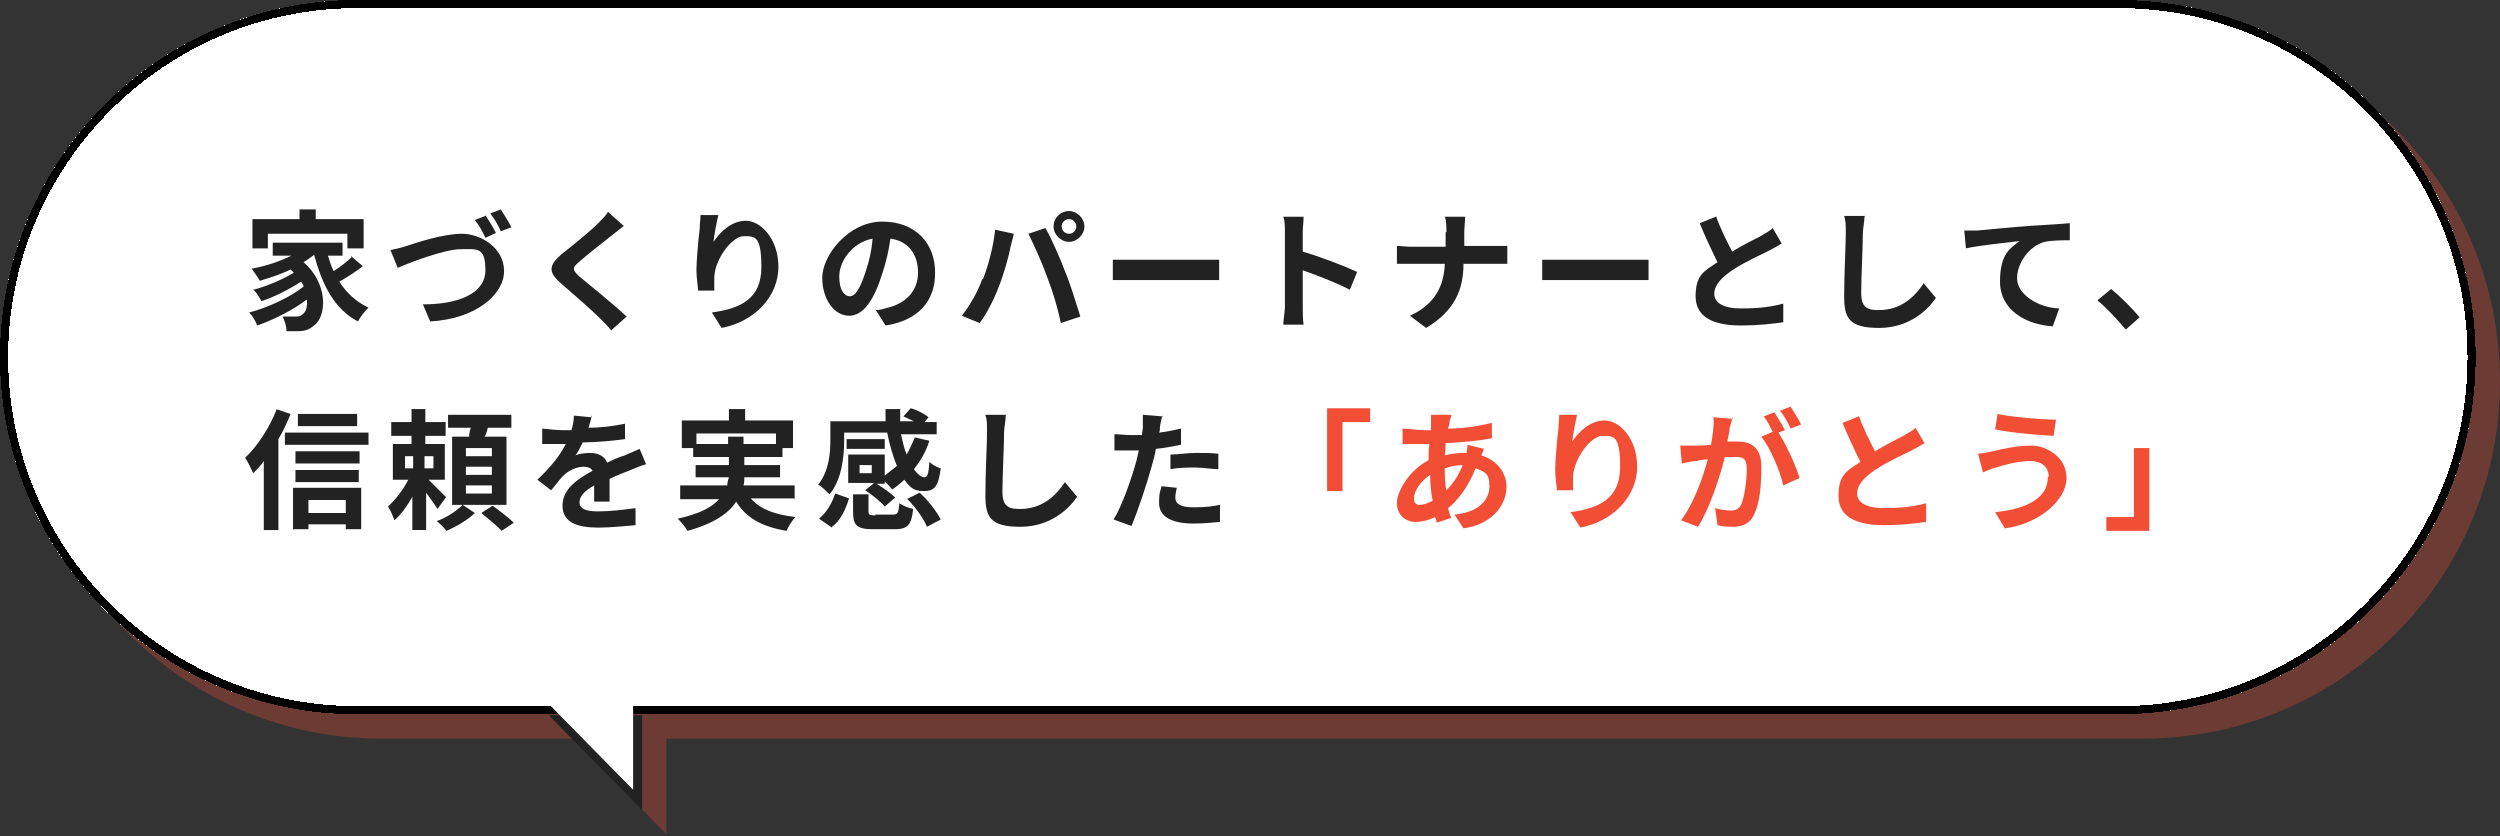 <?xml version="1.0" encoding="UTF-8"?>
<svg id="_レイヤー_1" data-name=" レイヤー 1" xmlns="http://www.w3.org/2000/svg" version="1.1" viewBox="0 0 308 103">
  <rect x="0" y="0" width="308" height="103" fill="#333333" stroke="none"/>
  <defs>
    <style>
      .cls-1 {
        fill: #222;
      }

      .cls-1, .cls-2, .cls-3, .cls-4 {
        stroke-width: 0px;
      }

      .cls-2, .cls-3 {
        fill: #f24e35;
      }

      .cls-5 {
        fill: none;
        stroke: #000;
      }

      .cls-3 {
        isolation: isolate;
        opacity: .3;
      }

      .cls-4 {
        fill: #fff;
      }
    </style>
  </defs>
  <path class="cls-3" d="M264,3H47C22.7,3,3,22.7,3,47s19.7,44,44,44h34.8-11.2l11.5,11.8v-11.8h181.9c24.3,0,44-19.7,44-44S288.3,3,264,3Z"/>
  <g>
    <path class="cls-4" d="M44,0h217c24.3,0,44,19.7,44,44h0c0,24.3-19.7,44-44,44H44C19.7,88,0,68.3,0,44h0C0,19.7,19.7,0,44,0Z" shape-rendering="crispEdges"/>
    <path class="cls-5" d="M44,.5h217c24,0,43.5,19.5,43.5,43.5h0c0,24-19.5,43.5-43.5,43.5H44C20,87.5.5,68,.5,44h0C.5,20,20,.5,44,.5Z" shape-rendering="crispEdges"/>
    <path class="cls-1" d="M79.1,99.8l-11.5-11.7h11.5v11.7Z"/>
    <path class="cls-4" d="M78,97.3l-11.5-11.7h11.5v11.7Z"/>
    <g>
      <path class="cls-1" d="M33,28.8v1.8h-1.9v-3.6h5.8v-1.2h2v1.2h5.9v3.6h-2v-1.8h-9.8ZM43.2,31.5l1.5,1.3c-.9.7-2,1.4-2.9,1.9.9,1.4,2.1,2.5,3.6,3.2-.4.4-1,1.1-1.3,1.7-2.9-1.5-4.4-4.5-5.4-8.2h0c-.4.3-.8.6-1.3.9,3,2.6,2.9,6.6,1.3,7.8-.6.5-1.1.7-2,.7-.4,0-.9,0-1.4,0,0-.5-.2-1.3-.5-1.8.6,0,1.1,0,1.5,0s.7,0,1-.3c.4-.3.6-.9.5-1.8-1.7,1.3-4.1,2.5-6.1,3.2-.2-.5-.6-1.2-1-1.6,2.3-.6,5.1-1.9,6.7-3.2,0-.2-.2-.4-.3-.6-1.4.9-3.3,1.9-4.9,2.4-.2-.4-.6-1.1-1-1.4,1.6-.4,3.7-1.3,5-2.1-.1-.1-.3-.3-.4-.4-1.2.6-2.5,1-3.8,1.4-.2-.4-.7-1.1-1-1.5,1.7-.3,3.5-.9,4.9-1.6h-2.3v-1.6h8.6v1.6h-1.8c.2.6.4,1.3.7,1.9.8-.5,1.7-1.2,2.2-1.7ZM48.1,30.8c.6-.1,1.4-.3,2-.5,1.2-.4,4.5-1.5,6.8-1.5s5.2,1.7,5.2,4.6-3.5,5.9-9.1,6.2l-.9-2.1c4.3,0,7.7-1.3,7.7-4.2s-1-2.6-3-2.6-6.2,1.6-7.8,2.3l-.9-2.2ZM59.8,26.5c.4.6,1,1.6,1.3,2.2l-1.3.6c-.3-.7-.8-1.6-1.3-2.2l1.3-.5ZM61.7,25.8c.4.6,1,1.6,1.3,2.2l-1.3.5c-.3-.7-.8-1.6-1.3-2.2l1.3-.5ZM76.9,27.8c-.5.4-1,.8-1.4,1.1-1,.8-3.2,2.5-4.2,3.4-.8.7-.8.9,0,1.7,1.2,1,4.2,3.4,5.9,5l-1.9,1.7c-.4-.5-.9-1-1.4-1.5-1-1-3.3-3-4.8-4.3-1.6-1.4-1.5-2.2.1-3.6,1.3-1,3.5-2.8,4.5-3.8.5-.5,1-1,1.2-1.4l1.9,1.7ZM88.5,26.5c-.2.8-.5,2.4-.6,3.3.8-1.2,2.2-2.6,4-2.6s4,2.2,4,5.7-2.8,6.7-7,7.5l-1.2-1.9c3.6-.5,6.1-1.7,6.1-5.6s-.8-3.8-2.2-3.8-3.5,2.8-3.6,5c0,.4,0,.9,0,1.7h-2c0-.5-.2-1.5-.2-2.5s.2-3.5.4-5.1c0-.6.1-1.2.1-1.7h2.2ZM115.2,33.7c0,3.4-2.1,5.8-6.1,6.4l-1.2-1.9c.6,0,1.1-.2,1.5-.3,2.1-.5,3.7-2,3.7-4.3s-1.2-3.9-3.4-4.2c-.2,1.4-.5,2.8-1,4.3-1,3.2-2.3,5.2-4.1,5.2s-3.3-2-3.3-4.7,3.2-6.9,7.4-6.9,6.5,2.8,6.5,6.2ZM103.4,34.1c0,1.6.6,2.4,1.3,2.4s1.3-1,2-3.2c.4-1.2.7-2.5.8-3.9-2.6.5-4.1,2.9-4.1,4.6ZM130.8,27.9c0,.5.4.9.9.9s.9-.4.9-.9-.4-.9-.9-.9-.9.4-.9.9ZM129.8,27.9c0-1.1.9-1.9,1.9-1.9s1.9.9,1.9,1.9-.9,1.9-1.9,1.9-1.9-.9-1.9-1.9ZM121.1,34.4c.7-1.8,1.3-4.1,1.5-6.1l2.3.5c-.1.5-.3,1.2-.4,1.6-.2,1.1-.8,3.3-1.4,4.8-.6,1.6-1.5,3.4-2.4,4.6l-2.2-.9c1-1.3,2-3,2.5-4.5ZM129,34.1c-.6-1.7-1.7-4.1-2.3-5.3l2.1-.7c.7,1.2,1.8,3.7,2.4,5.3.6,1.4,1.4,4,1.9,5.6l-2.4.8c-.4-1.9-1-3.9-1.7-5.7ZM137.1,32c.6,0,1.7,0,2.6,0h8.6c.8,0,1.5,0,1.9,0v2.5c-.4,0-1.2,0-1.9,0h-8.6c-.9,0-2,0-2.6,0v-2.5ZM158.3,37.8v-9.2c0-.6,0-1.4-.2-1.9h2.5c0,.6-.1,1.3-.1,1.9v2.4c2.1.6,5.2,1.8,6.7,2.5l-.9,2.2c-1.7-.9-4.1-1.8-5.8-2.4v4.5c0,.5,0,1.6.1,2.2h-2.5c0-.6.2-1.6.2-2.2ZM178.2,28.6c0-.5,0-1.4-.2-1.9h2.5c0,.5-.1,1.4-.1,1.9v1.7h3.6c.7,0,1.4,0,1.7,0v2.2c-.3,0-1.1,0-1.8,0h-3.6c0,3.2-1.1,5.8-4.6,7.9l-2-1.5c3.1-1.4,4.2-3.7,4.3-6.4h-4.1c-.7,0-1.3,0-1.8,0v-2.2c.5,0,1.1.1,1.8.1h4.2v-1.8ZM190,32c.6,0,1.7,0,2.6,0h8.6c.8,0,1.5,0,1.9,0v2.5c-.4,0-1.2,0-1.9,0h-8.6c-.9,0-2,0-2.6,0v-2.5ZM211.4,26.6c.6,1.7,1.4,3.2,2,4.4,1.3-.8,2.7-1.5,3.5-1.9.6-.4,1.1-.6,1.5-1l1.1,1.9c-.5.3-1,.6-1.6.9-1,.5-3,1.4-4.5,2.4-1.3.9-2.2,1.8-2.2,2.9s1.1,1.8,3.3,1.8,3.8-.2,5.2-.6v2.3c-1.4.2-3.1.4-5.2.4-3.2,0-5.6-.9-5.6-3.6s1.1-3.1,2.7-4.2c-.7-1.4-1.5-3.1-2.2-4.8l2-.8ZM229.7,26.7c0,.7-.2,1.5-.2,2.1,0,1.7-.2,5.3-.2,7.3s1,2.1,2.2,2.1c2.6,0,4.3-1.5,5.5-3.3l1.5,1.8c-1,1.5-3.3,3.7-7,3.7s-4.3-1.2-4.3-3.9.2-6.4.2-7.7,0-1.5-.2-2.2h2.6ZM242,28.4c.6,0,1.3,0,1.6,0,1.3-.1,4-.4,6.9-.6,1.7-.1,3.4-.2,4.5-.3v2.1c-.8,0-2.2,0-3.1.2-1.9.5-3.4,2.6-3.4,4.5s2.5,3.6,5.2,3.7l-.8,2.2c-3.3-.2-6.5-2-6.5-5.5s1.3-4.1,2.4-5c-1.5.2-4.8.5-6.6.9l-.2-2.2ZM261.8,40.5c-1-1.2-2.3-2.6-3.4-3.5l1.7-1.4c1.1.9,2.7,2.5,3.5,3.5l-1.7,1.5ZM44,51v1.5h-7.3v-1.5h7.3ZM34,50.4l1.8.6c-.4,1-.9,2.1-1.5,3.1v11.2h-1.8v-8.5c-.4.6-.9,1.1-1.3,1.5-.2-.4-.7-1.5-1-1.9,1.5-1.4,3-3.7,3.9-6ZM42.6,61.6h-4.6v1.6h4.6v-1.6ZM36.1,65.3v-5.2h8.4v5.1h-1.9v-.6h-4.6v.6h-1.8ZM36.4,59.4v-1.5h7.8v1.5h-7.8ZM44.3,55.6v1.5h-7.9v-1.5h7.9ZM35.1,53.3h10.3v1.5h-10.3v-1.5ZM49.9,56.2v1.5h1v-1.5h-1ZM53.4,57.7v-1.5h-1.1v1.5h1.1ZM55,61.2l-1.1,1.5c-.3-.5-.9-1.3-1.4-2v4.6h-1.7v-4.1c-.6,1.1-1.4,2.2-2.2,2.9-.2-.5-.5-1.3-.8-1.7.9-.8,1.9-2.1,2.5-3.3h-1.9v-4.4h2.3v-1h-2.5v-1.7h2.5v-1.6h1.7v1.6h2.5v1.7h-2.5v1h2.4v4.4h-2c.7.7,1.8,1.8,2.1,2.1ZM57,62.2l1.5,1c-.8.8-2.3,1.7-3.5,2.2-.3-.4-.8-.9-1.2-1.2,1.2-.4,2.5-1.3,3.2-2ZM60.6,56.2v-1h-3.2v1h3.2ZM60.6,58.5v-1h-3.2v1h3.2ZM60.6,60.8v-1h-3.2v1h3.2ZM62.4,53.8v8.4h-6.7v-8.4h2.1c0-.4.1-.8.2-1.1h-2.8v-1.6h7.8v1.6h-2.9c-.1.4-.2.8-.4,1.1h2.8ZM59.3,63.2l1.4-.9c.8.6,2,1.5,2.6,2.1l-1.5,1c-.5-.6-1.7-1.5-2.5-2.2ZM72.9,51.1c0,.4-.2.9-.4,1.6,1.5,0,3.1-.2,4.5-.5v1.9c-1.5.2-3.5.4-5.2.4-.3.6-.6,1.2-.9,1.6.4-.2,1.3-.3,1.8-.3,1,0,1.8.4,2.1,1.2.8-.4,1.5-.7,2.2-.9.6-.3,1.2-.5,1.8-.8l.8,1.9c-.5.1-1.4.5-1.9.7-.7.3-1.6.6-2.6,1.1,0,.9,0,2.1,0,2.8h-1.9c0-.5,0-1.2,0-2-1.2.7-1.8,1.3-1.8,2.1s.8,1.1,2.3,1.1,3.1-.2,4.6-.4v2.1c-1.1.1-3.1.3-4.6.3-2.5,0-4.4-.6-4.4-2.7s1.9-3.3,3.7-4.3c-.2-.4-.7-.5-1.1-.5-.9,0-1.9.5-2.5,1.1-.5.5-.9,1.1-1.5,1.8l-1.7-1.3c1.7-1.6,2.8-3,3.5-4.4h-.2c-.7,0-1.8,0-2.7,0v-1.9c.8.1,2,.2,2.8.2h.8c.2-.6.3-1.3.3-1.8l2.1.2ZM85.8,54.7h3.9v-.9h1.9v.9h4v-1.3h-9.8v1.3ZM97.8,61.4h-5.3c1.1,1.3,2.9,2,5.5,2.3-.4.4-.9,1.2-1.1,1.7-3-.5-5-1.6-6.2-3.6-.9,1.4-2.7,2.7-6,3.6-.2-.4-.8-1.1-1.2-1.5,2.7-.6,4.2-1.4,5.1-2.4h-4.8v-1.7h5.8c0-.3.1-.7.2-1h-4.1v-1.5h4.1v-1h-4.4v-1.1h-1.4v-3.4h5.8v-1.4h2v1.4h5.9v3.4h-1.3v1.1h-4.7v1h4.4v1.5h-4.4c0,.3,0,.7-.1,1h6.3v1.7ZM107.4,58.3v-1h-1.5v1h1.5ZM104,53.4v.9c0,2-.3,4.8-1.8,6.6-.3-.3-1-1-1.4-1.2,1.3-1.6,1.5-3.8,1.5-5.4v-2.4h6.8c0-.5,0-1,0-1.5h1.8c0,.5,0,1,0,1.5h1.7c-.4-.2-.9-.4-1.3-.6l.9-1c.8.2,1.7.7,2.2,1.1l-.5.6h1.5v1.5h-4.4c.2.9.4,1.8.7,2.5.4-.7.7-1.4,1-2.1l1.8.4c-.4,1.3-1.1,2.5-1.9,3.5.4.6.9,1,1.3,1,.4,0,.5-.5.6-1.9.4.4,1,.7,1.4.8-.3,2.3-.8,2.8-2.1,2.8s-1.7-.5-2.4-1.4c-.5.5-1,.9-1.5,1.2-.2-.3-.6-.7-.9-1v.3h-1c.8.5,1.8,1.2,2.3,1.7l-1.3,1.1c-.5-.6-1.5-1.4-2.4-2l1.1-.9h-3.2v-3.5h4.5v2.6c.5-.4,1-.8,1.5-1.2-.5-1.2-.9-2.6-1.2-4.1h-5.3ZM109,54.1v1.2h-4.7v-1.2h4.7ZM102.5,65l-1.6-1.1c.9-.7,1.6-1.9,2-3.1l1.7.6c-.4,1.3-1,2.7-2.1,3.5ZM107.8,63.4h2.2c.6,0,.7-.2.8-1.4.4.3,1.2.6,1.7.7-.2,2-.7,2.5-2.3,2.5h-2.6c-2.1,0-2.5-.5-2.5-2.2v-2.1h1.9v2.1c0,.4.1.5.9.5ZM111.7,61.5l1.6-.8c1,.9,2.1,2.3,2.6,3.3l-1.7.9c-.4-1-1.4-2.4-2.4-3.4ZM123.9,51.2c0,.7-.2,1.5-.2,2.1,0,1.7-.2,5.3-.2,7.3s1,2.1,2.2,2.1c2.6,0,4.3-1.5,5.5-3.3l1.5,1.8c-1,1.5-3.3,3.7-7,3.7s-4.3-1.2-4.3-3.9.2-6.4.2-7.7,0-1.5-.2-2.2h2.6ZM145,60c-.1.4-.2,1-.2,1.3,0,.7.5,1.2,2.2,1.2s2.2-.1,3.3-.3v2.1c-1,.1-2.1.2-3.3.2-2.7,0-4.2-.9-4.2-2.5s.2-1.5.3-2.1l1.9.2ZM143.2,51.2c-.1.4-.3,1.2-.3,1.5,0,.2,0,.4-.1.6.9-.1,1.8-.3,2.7-.5v2c-1,.2-2.1.4-3.1.5-.1.7-.3,1.4-.5,2.1-.6,2.2-1.7,5.5-2.5,7.4l-2.2-.8c1-1.6,2.2-5,2.8-7.2.1-.4.2-.9.3-1.3-.4,0-.7,0-1.1,0-.8,0-1.4,0-1.9,0v-2c.8,0,1.3.1,2,.1s.9,0,1.4,0c0-.4.1-.7.1-.9,0-.6,0-1.2,0-1.6l2.5.2ZM144.2,56c.9,0,2.1-.2,3.1-.2s1.9,0,2.8.1v1.9c-.8,0-1.8-.2-2.8-.2s-2.1,0-3.1.2v-1.9Z"/>
      <path class="cls-2" d="M163.5,50.3h5.3v1.7h-3.4v8.5h-1.9v-10.2ZM178.8,51.1c0,.3-.2.6-.2.8,0,.3-.1.6-.2.9,2,0,3.7-.3,5.4-.7v1.9c-1.6.3-3.7.5-5.7.6,0,.5,0,1-.1,1.5.8-.2,1.6-.3,2.4-.3h.3c0-.3.1-.7.1-1l2,.5c0,.2-.2.5-.3.8,1.9.6,3.1,2.1,3.1,3.9s-1.3,4.5-5.3,5.1l-1.1-1.7c3.1-.3,4.3-1.9,4.3-3.5s-.6-1.8-1.7-2.2c-.9,2.2-2.1,3.9-3.4,4.9.1.4.2.8.4,1.2l-1.8.6c0-.2-.1-.4-.2-.7-.8.4-1.6.6-2.5.6s-2.2-.7-2.2-2.3,1.7-4.2,3.9-5.3c0-.7,0-1.4.1-2h-.5c-.8,0-2.1,0-2.8,0v-1.9c.5,0,1.9.2,2.9.2h.6c0-.3,0-.6,0-.9,0-.3,0-.7,0-1h2.1ZM174.2,61.4c0,.5.2.8.7.8s1-.2,1.6-.5c-.2-1-.3-2.1-.3-3.2-1.2.8-2,2-2,2.9ZM178,57.7c0,1,0,1.9.2,2.7.8-.8,1.5-1.8,2-3.1-.8,0-1.6.2-2.2.4h0ZM194.3,51.1c-.2.8-.5,2.4-.6,3.3.8-1.2,2.2-2.6,4-2.6s4,2.2,4,5.7-2.8,6.7-7,7.5l-1.2-1.9c3.6-.5,6.1-1.7,6.1-5.6s-.8-3.8-2.2-3.8-3.5,2.8-3.6,5c0,.4,0,.9,0,1.7h-2c0-.5-.2-1.5-.2-2.5s.2-3.5.4-5.1c0-.6.1-1.2.1-1.7h2.2ZM213.4,51.4c0,.4-.2.9-.3,1.3,0,.5-.2,1.1-.3,1.7.5,0,1,0,1.3,0,1.7,0,2.9.8,2.9,3.1s-.2,4.5-.9,5.9c-.5,1.1-1.4,1.5-2.6,1.5s-1.4-.1-1.9-.2l-.3-2.1c.6.2,1.5.3,2,.3s.9-.2,1.2-.7c.4-.9.7-2.9.7-4.4s-.6-1.5-1.6-1.5-.7,0-1.1,0c-.6,2.4-1.8,6.2-3.3,8.6l-2.1-.8c1.6-2.1,2.7-5.3,3.3-7.5-.6,0-1.1.1-1.4.2-.5,0-1.3.2-1.8.3l-.2-2.2c.6,0,1.1,0,1.7,0,.5,0,1.2,0,2.1-.1.2-1.2.4-2.4.3-3.4l2.4.2ZM220.6,50.1c.4.6,1,1.6,1.3,2.2l-1.3.5c-.3-.7-.8-1.6-1.3-2.2l1.3-.5ZM218.6,50.8c.4.6,1,1.6,1.3,2.2l-.8.3c1,1.5,2.2,4.2,2.6,5.6l-2,.9c-.4-1.8-1.6-4.6-2.7-6l1.4-.6c-.3-.6-.7-1.4-1.1-1.9l1.3-.5ZM229,51.2c.6,1.7,1.4,3.2,2,4.4,1.3-.8,2.7-1.5,3.5-1.9.6-.4,1.1-.6,1.5-1l1.1,1.9c-.5.3-1,.6-1.6.9-1,.5-3,1.4-4.5,2.4-1.3.9-2.2,1.8-2.2,2.9s1.1,1.8,3.3,1.8,3.8-.2,5.2-.6v2.3c-1.4.2-3.1.4-5.2.4-3.2,0-5.6-.9-5.6-3.6s1.1-3.1,2.7-4.2c-.7-1.4-1.5-3.1-2.2-4.8l2-.8ZM252.4,58.7c0-1.1-.8-1.9-2.3-1.9s-3.3.5-4.2.8c-.5.1-1.1.4-1.6.6l-.6-2.3c.5,0,1.2-.2,1.8-.3,1.2-.3,3-.7,4.8-.7s4.3,1.4,4.3,4-3.2,5.6-7.6,6.2l-1.2-2c4-.4,6.5-1.8,6.5-4.3ZM246.1,51c1.9.4,5.5.7,7.2.7l-.3,2c-1.9-.1-5.4-.4-7.2-.8l.3-1.9ZM264.8,65.4h-5.3v-1.7h3.4v-8.5h1.9v10.2Z"/>
    </g>
  </g>
</svg>